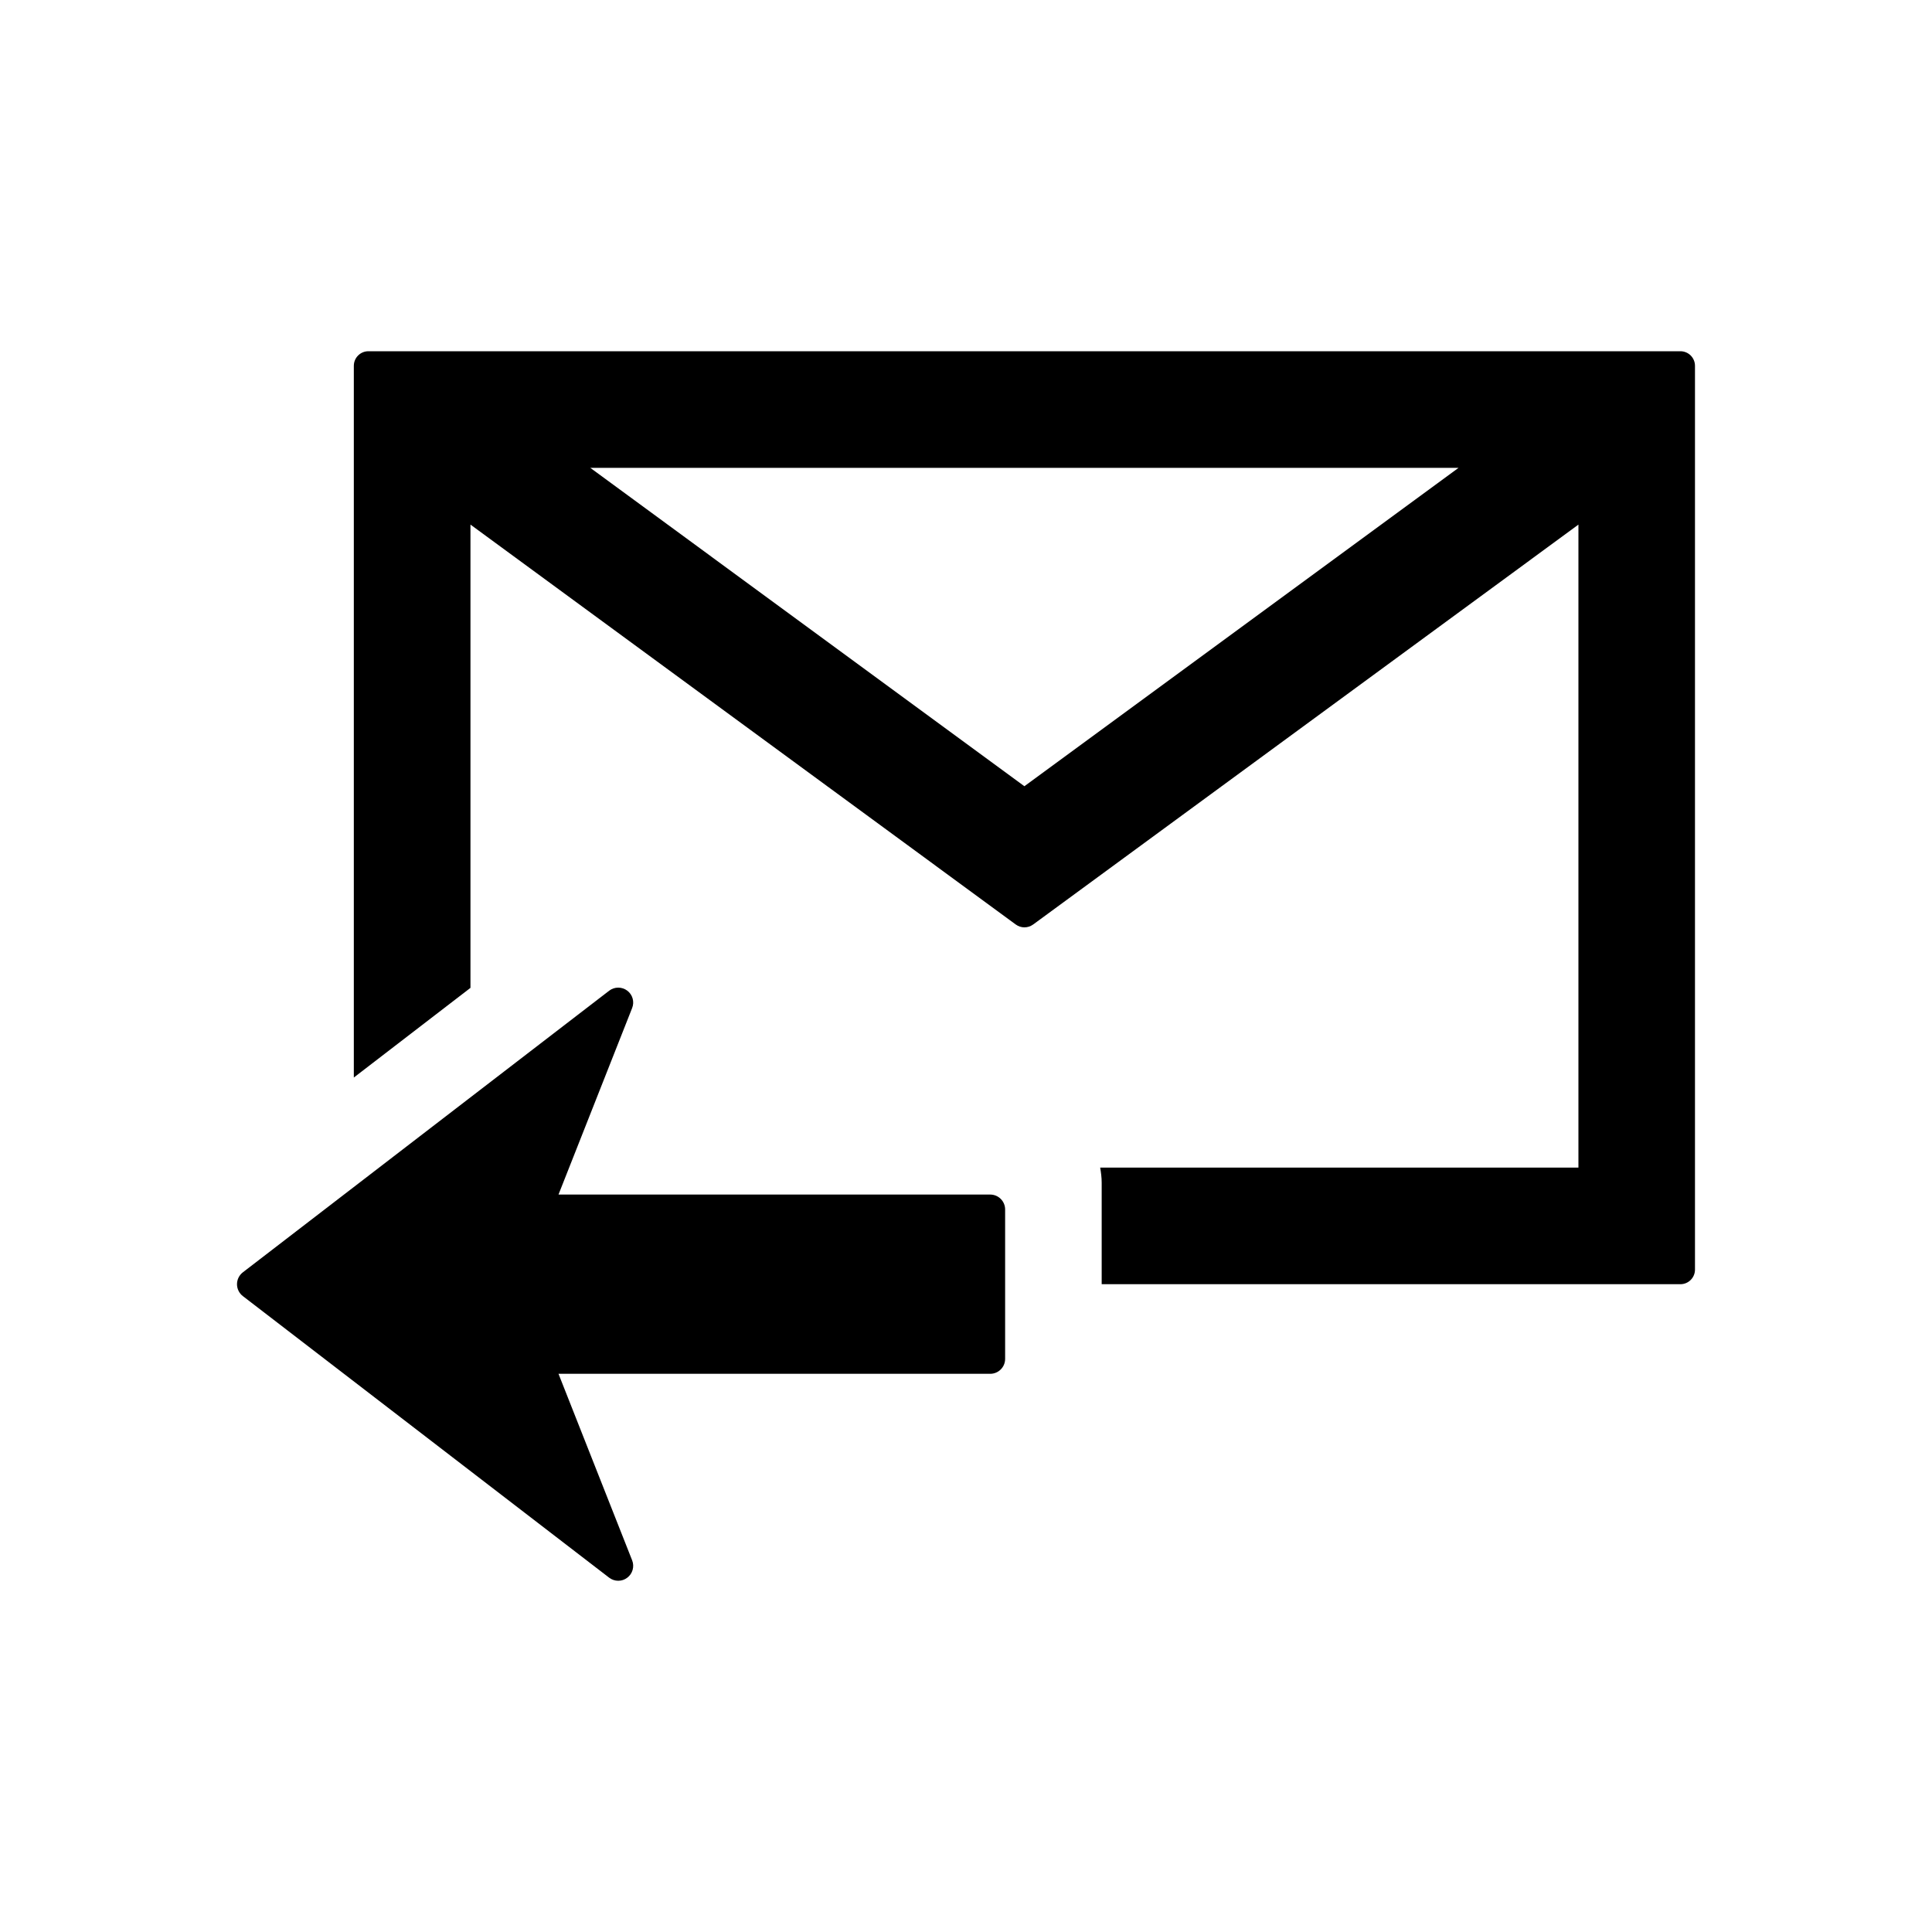 <?xml version="1.0" encoding="utf-8"?>
<!-- Generator: Adobe Illustrator 16.0.0, SVG Export Plug-In . SVG Version: 6.00 Build 0)  -->
<!DOCTYPE svg PUBLIC "-//W3C//DTD SVG 1.1//EN" "http://www.w3.org/Graphics/SVG/1.1/DTD/svg11.dtd">
<svg version="1.1" id="Layer_7" xmlns="http://www.w3.org/2000/svg" xmlns:xlink="http://www.w3.org/1999/xlink" x="0px" y="0px"
	 width="100px" height="100px" viewBox="0 0 100 100" enable-background="new 0 0 100 100" xml:space="preserve">
<path d="M24.352,27.154l28.227,20.7c0.266,0.194,0.625,0.194,0.893,0l28.227-20.7v33.28H56.945c0.043,0.255,0.078,0.513,0.078,0.779
	v5.257h29.955c0.416,0,0.754-0.338,0.754-0.755V18.935c0-0.417-0.338-0.755-0.754-0.755h-67.91c-0.416,0-0.754,0.338-0.754,0.755
	v36.838l6.037-4.641V27.154z M30.553,24.216h44.941L53.023,40.695L30.553,24.216z M12.568,65.857L31.529,51.28
	c0.275-0.213,0.66-0.213,0.938-0.004s0.381,0.578,0.252,0.901l-3.811,9.653h22.344c0.428,0,0.773,0.346,0.773,0.772v7.734
	c0,0.428-0.346,0.772-0.773,0.772H28.908l3.811,9.652c0.129,0.324,0.025,0.694-0.252,0.902C32.328,81.769,32.164,81.82,32,81.82
	s-0.332-0.053-0.471-0.16L12.568,67.084c-0.189-0.146-0.301-0.374-0.301-0.613C12.268,66.229,12.379,66.004,12.568,65.857z"/>
</svg>
